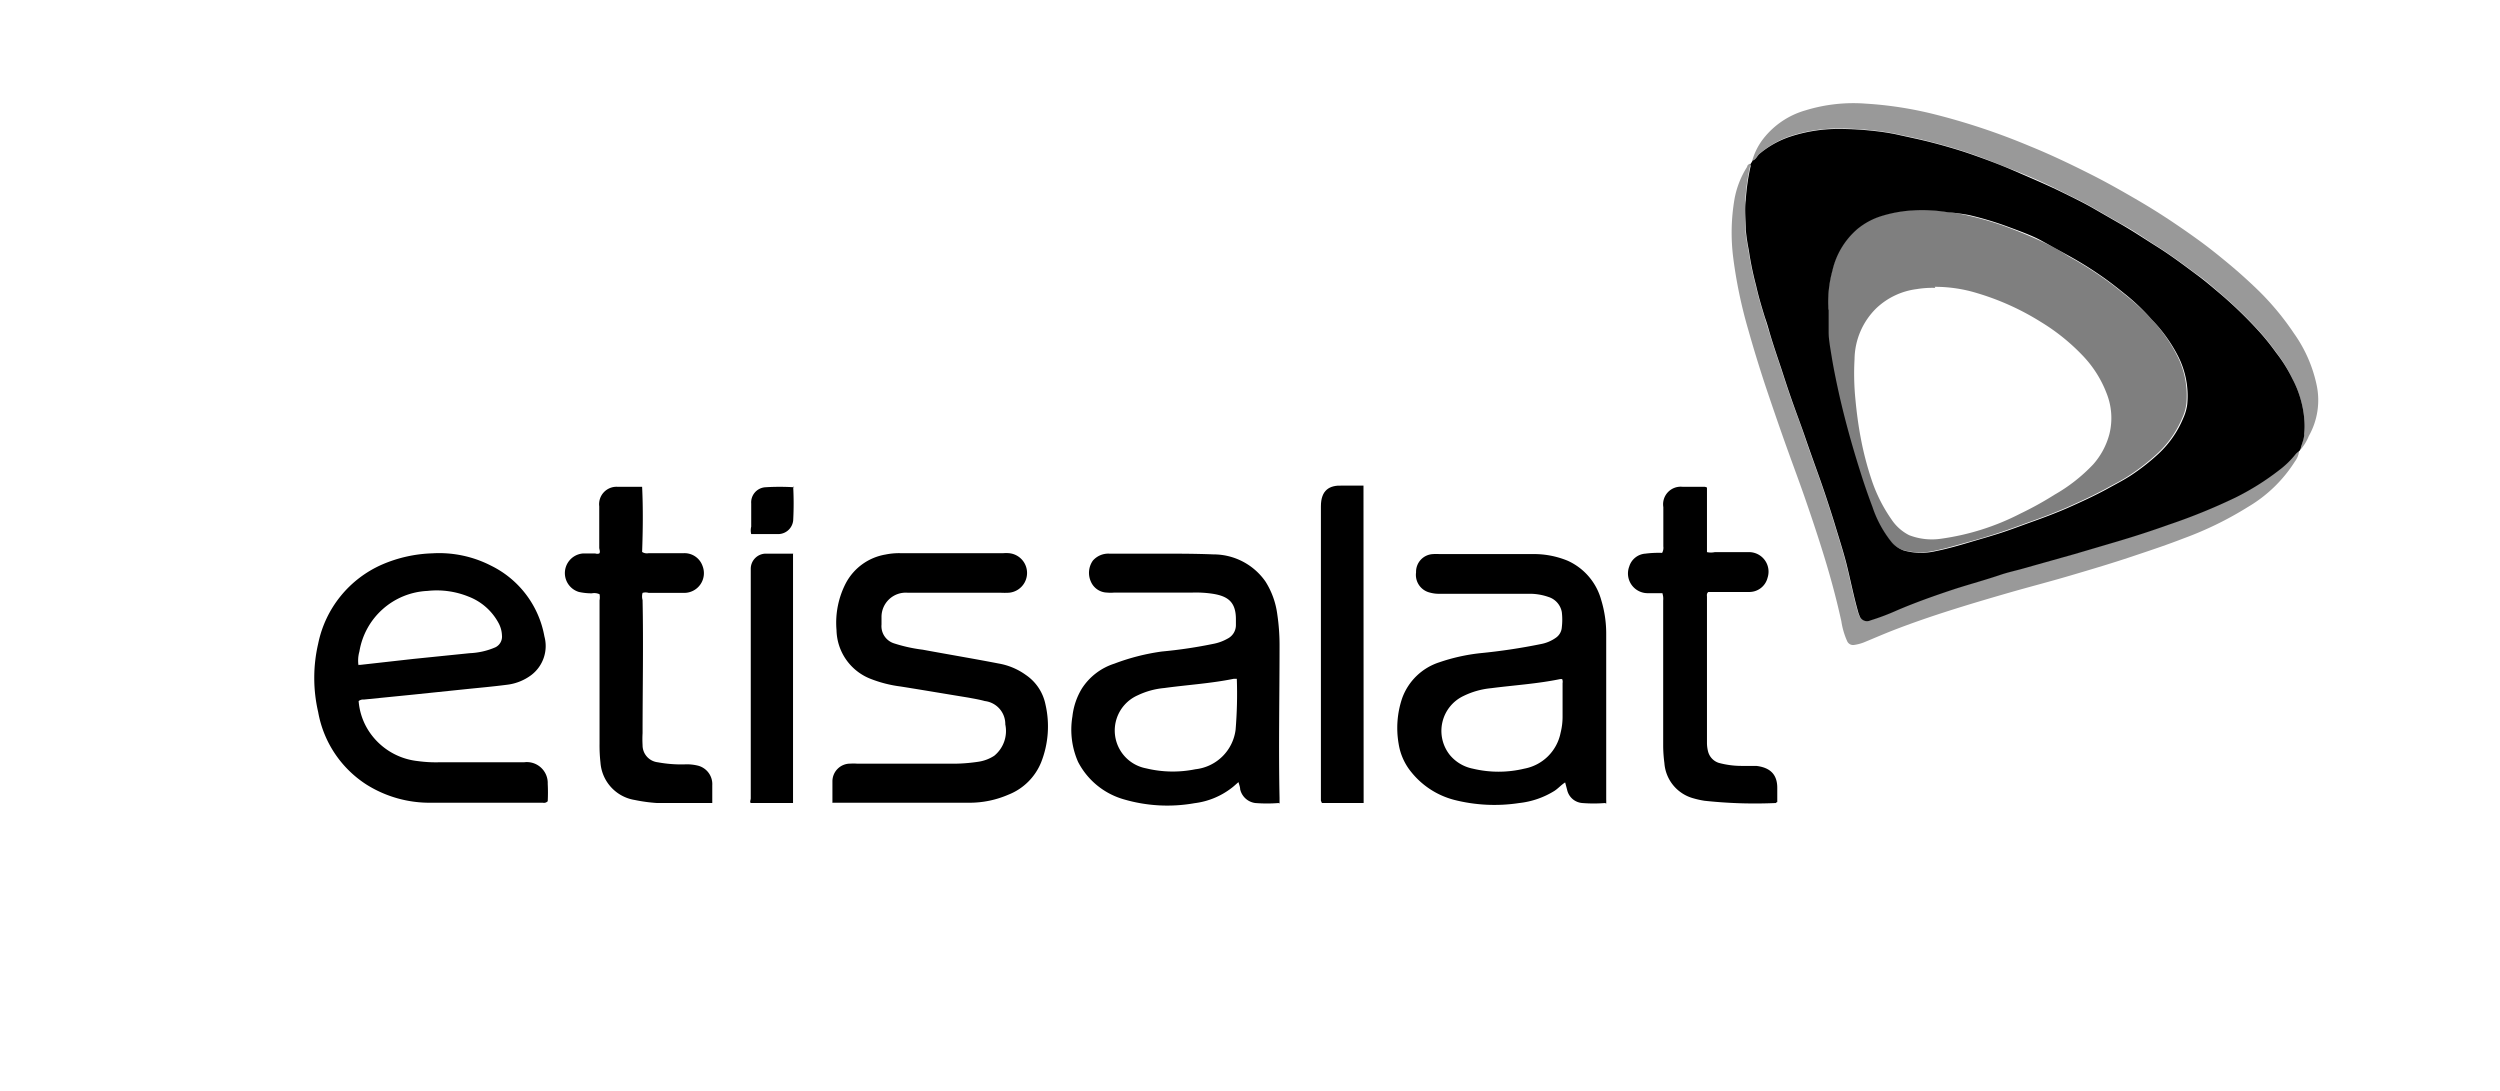 <svg xmlns="http://www.w3.org/2000/svg" id="Layer_1" data-name="Layer 1" viewBox="0 0 165 72"><defs><style>.cls-1{opacity:0.4;}.cls-1,.cls-2{isolation:isolate;}.cls-2{opacity:0.5;}</style></defs><title>etisalat</title><path d="M115.52,10.9c0-.11.12-.19.14-.3.23-.06.3-.3.46-.44A6.2,6.2,0,0,1,118.21,9a10.2,10.2,0,0,1,3.14-.49,21.32,21.32,0,0,1,2.4.14c.46.05.91.12,1.36.21.75.17,1.5.32,2.25.51s1.78.48,2.65.78,2,.72,2.92,1.12,2.13.91,3.17,1.42c.73.36,1.46.71,2.16,1.12l1.74,1c.77.44,1.5.93,2.25,1.4.92.57,1.79,1.22,2.66,1.87.61.44,1.17.93,1.74,1.41a28.1,28.1,0,0,1,2.47,2.41,15.83,15.83,0,0,1,1.09,1.36A9.8,9.8,0,0,1,151.3,25a6.78,6.78,0,0,1,.53,1.31,6.68,6.68,0,0,1,.25,1.32,5.16,5.16,0,0,1,0,1c0,.35-.17.67-.24,1l-.06.11a2.52,2.52,0,0,0-.25.21,5.89,5.89,0,0,1-1.13,1.1,17,17,0,0,1-2.88,1.8,38.62,38.62,0,0,1-4.38,1.78c-1.17.42-2.35.8-3.54,1.15l-2.68.79-3.27.92c-.54.16-1.09.27-1.62.45-1,.34-2,.61-3,.93-1.3.43-2.58.88-3.84,1.42a15.34,15.34,0,0,1-1.75.66.52.52,0,0,1-.72-.33,2,2,0,0,1-.09-.26c-.3-1.06-.51-2.15-.78-3.22-.24-.91-.53-1.8-.8-2.7-.34-1.09-.7-2.18-1.09-3.26-.28-.78-.56-1.56-.83-2.35s-.61-1.67-.9-2.51c-.23-.65-.44-1.3-.65-1.95-.27-.8-.54-1.59-.78-2.4-.1-.35-.2-.7-.31-1-.22-.71-.43-1.41-.59-2.13a21.11,21.11,0,0,1-.48-2.34,12.74,12.74,0,0,1-.2-1.36c0-.64-.08-1.28,0-1.93a14.4,14.4,0,0,1,.33-2.28m5.14,9.52c0,.49,0,1,0,1.48s.13,1.16.22,1.73c.13.77.29,1.54.46,2.31.38,1.69.84,3.35,1.36,5,.26.84.54,1.66.85,2.48a7.47,7.47,0,0,0,1.21,2.26,1.88,1.88,0,0,0,.85.62,4.27,4.27,0,0,0,2.1.05c.75-.15,1.49-.36,2.23-.58s1.31-.38,2-.6,1.47-.52,2.2-.78,1.52-.56,2.26-.88c.9-.4,1.8-.81,2.66-1.28.5-.28,1-.53,1.5-.85a14,14,0,0,0,1.88-1.47,6.71,6.71,0,0,0,1.62-2.33,3.16,3.16,0,0,0,.27-.94,5.78,5.78,0,0,0-.62-3.19A10.15,10.15,0,0,0,142,21.07a14.09,14.09,0,0,0-1.57-1.52c-.57-.46-1.14-.92-1.75-1.34a24.2,24.2,0,0,0-2.16-1.34c-.59-.33-1.19-.66-1.81-1s-1.52-.66-2.3-.95a21.2,21.2,0,0,0-2.47-.73A14.61,14.61,0,0,0,128.5,14a10.32,10.32,0,0,0-2.29-.11,8.65,8.65,0,0,0-2,.36,4.67,4.67,0,0,0-1.59.84,5.1,5.1,0,0,0-1.68,2.77,7.78,7.78,0,0,0-.26,2.59"></path><path d="M23.67,46.27a4.23,4.23,0,0,0,.62,1.9,4.42,4.42,0,0,0,3.27,2.06,8.82,8.82,0,0,0,1.45.08h5.58a1.38,1.38,0,0,1,1.56,1.42,11.1,11.1,0,0,1,0,1.15.33.33,0,0,1-.32.1c-2.45,0-4.91,0-7.37,0a7.82,7.82,0,0,1-4.26-1.19A7.18,7.18,0,0,1,21,47a10,10,0,0,1,0-4.52,7.29,7.29,0,0,1,4.24-5.23,9.05,9.05,0,0,1,3.29-.73,7.49,7.49,0,0,1,3.87.81A6.47,6.47,0,0,1,35.93,42a2.41,2.41,0,0,1-.86,2.55,3.32,3.32,0,0,1-1.58.64c-1,.13-1.93.21-2.89.31l-3.38.35-3.2.32a.49.49,0,0,0-.35.1m0-2.39.12,0,3.48-.39L31,43.11a4.74,4.74,0,0,0,1.7-.39.78.78,0,0,0,.43-.77,1.86,1.86,0,0,0-.22-.82,3.79,3.79,0,0,0-2-1.76A5.58,5.58,0,0,0,28.22,39a4.78,4.78,0,0,0-4.5,4,2.2,2.2,0,0,0-.06.92"></path><path d="M84.39,53a9.85,9.85,0,0,1-1.54,0,1.18,1.18,0,0,1-1-.91c0-.14-.06-.28-.11-.47-.18.15-.31.28-.46.39a5,5,0,0,1-2.44,1,10.2,10.2,0,0,1-4.69-.26,4.92,4.92,0,0,1-3-2.47,5.29,5.29,0,0,1-.37-3,4.48,4.48,0,0,1,.62-1.83,4,4,0,0,1,2.15-1.65A14.28,14.28,0,0,1,76.68,43a31.23,31.23,0,0,0,3.47-.52,3.06,3.06,0,0,0,.87-.33,1,1,0,0,0,.55-.91v-.37c0-1.13-.52-1.52-1.52-1.68a7.48,7.48,0,0,0-1.34-.08H73.55a2.68,2.68,0,0,1-.49,0A1.19,1.19,0,0,1,72,38.39,1.4,1.4,0,0,1,72.13,37a1.35,1.35,0,0,1,1.07-.46c1.09,0,2.19,0,3.29,0s2.39,0,3.59.05a4.18,4.18,0,0,1,3.44,1.79,5.31,5.31,0,0,1,.78,2.16,13.87,13.87,0,0,1,.15,2.13c0,3.34-.07,6.68,0,10,0,.11,0,.22,0,.36m-2.82-8.23h-.2c-1.52.31-3.06.4-4.59.61a5.13,5.13,0,0,0-1.75.48,2.54,2.54,0,0,0,.55,4.82,7.47,7.47,0,0,0,3.26.06,3,3,0,0,0,2.65-2.61,28.73,28.73,0,0,0,.08-3.36"></path><path d="M105.94,53a9.49,9.49,0,0,1-1.51,0,1.11,1.11,0,0,1-1-.87l-.13-.49c-.27.17-.46.4-.71.56a5.54,5.54,0,0,1-2.32.8,10.76,10.76,0,0,1-4.3-.21A5.36,5.36,0,0,1,93.18,51a3.89,3.89,0,0,1-.87-1.91,6.12,6.12,0,0,1,.23-3A3.87,3.87,0,0,1,95,43.71a12.46,12.46,0,0,1,2.69-.6,39,39,0,0,0,4-.6,2.5,2.5,0,0,0,1-.42.91.91,0,0,0,.39-.69,4.28,4.28,0,0,0,0-1,1.28,1.28,0,0,0-.88-1,3.73,3.73,0,0,0-1.32-.21H95a2.22,2.22,0,0,1-.63-.08,1.2,1.2,0,0,1-.91-1.33,1.17,1.17,0,0,1,1.13-1.21,2.88,2.88,0,0,1,.41,0h6.1a5.84,5.84,0,0,1,2.37.44,4,4,0,0,1,2.21,2.59,7.62,7.62,0,0,1,.33,2.28q0,5.45,0,10.89a2.62,2.62,0,0,1,0,.27m-2.89-8.22h-.15c-1.5.31-3,.4-4.55.6a5.27,5.27,0,0,0-1.82.51,2.55,2.55,0,0,0-.91,3.9,2.63,2.63,0,0,0,1.51.9,7.28,7.28,0,0,0,3.41,0A3,3,0,0,0,103,48.36a4.29,4.29,0,0,0,.13-1.07c0-.74,0-1.47,0-2.21a.44.44,0,0,0-.06-.32"></path><path d="M54.94,53c0-.5,0-1,0-1.45a1.17,1.17,0,0,1,1.19-1.15,2.81,2.81,0,0,1,.41,0c2,0,4,0,6,0a11.3,11.3,0,0,0,2-.12,2.62,2.62,0,0,0,1.08-.4,2.11,2.11,0,0,0,.73-2.07A1.53,1.53,0,0,0,65,46.27c-.36-.1-.73-.16-1.1-.23-1.48-.24-3-.5-4.45-.73a8.24,8.24,0,0,1-2-.51,3.53,3.53,0,0,1-2.24-3.21,5.68,5.68,0,0,1,.62-3.11,3.65,3.65,0,0,1,2.61-1.88,4.46,4.46,0,0,1,1-.09h6.78a2.3,2.3,0,0,1,.37,0,1.31,1.31,0,0,1,0,2.61,5.19,5.19,0,0,1-.56,0c-2,0-4.09,0-6.13,0a1.6,1.6,0,0,0-1.72,1.62c0,.16,0,.32,0,.48A1.19,1.19,0,0,0,59,42.46a10.23,10.23,0,0,0,1.9.42c1.67.31,3.35.59,5,.91a4.33,4.33,0,0,1,1.81.76A3.09,3.09,0,0,1,69,46.49a6.45,6.45,0,0,1-.28,3.81,3.85,3.85,0,0,1-2.17,2.15,6.42,6.42,0,0,1-2.51.53c-3,0-6,0-8.94,0l-.18,0"></path><g class="cls-1"><path d="M115.52,10.9a14.4,14.4,0,0,0-.33,2.28c0,.65,0,1.29,0,1.93a12.74,12.74,0,0,0,.2,1.36,21.11,21.11,0,0,0,.48,2.34c.16.72.37,1.42.59,2.13.11.35.21.7.31,1,.24.81.51,1.6.78,2.4.21.65.42,1.3.65,1.95.29.84.62,1.67.9,2.51s.55,1.57.83,2.35c.39,1.08.75,2.17,1.09,3.26.27.9.56,1.79.8,2.7.27,1.07.48,2.16.78,3.22a2,2,0,0,0,.09.26.52.52,0,0,0,.72.33,15.34,15.34,0,0,0,1.75-.66c1.26-.54,2.54-1,3.84-1.42,1-.32,2-.59,3-.93.53-.18,1.08-.29,1.62-.45l3.27-.92,2.68-.79c1.19-.35,2.37-.73,3.54-1.15a38.62,38.62,0,0,0,4.38-1.78,17,17,0,0,0,2.88-1.8,5.89,5.89,0,0,0,1.13-1.1,2.52,2.52,0,0,1,.25-.21,1.43,1.43,0,0,1-.28.74,9.17,9.17,0,0,1-3.09,3,22.91,22.91,0,0,1-4.28,2.09c-1,.39-2.07.75-3.12,1.1-1.44.49-2.89.92-4.35,1.35s-2.68.74-4,1.12-2.61.76-3.9,1.17-2.54.84-3.78,1.32c-.64.25-1.26.52-1.89.78a2.84,2.84,0,0,1-.65.18.43.43,0,0,1-.5-.25,5,5,0,0,1-.38-1.3c-.36-1.65-.81-3.27-1.32-4.88-.34-1.08-.7-2.15-1.07-3.22s-.78-2.16-1.17-3.25c-.51-1.42-1-2.85-1.48-4.28-.39-1.19-.76-2.39-1.1-3.6a31.11,31.11,0,0,1-1-4.79,13.2,13.2,0,0,1,.09-3.87,5.93,5.93,0,0,1,.83-2.11c0-.08.08-.17.19-.2"></path></g><g class="cls-1"><path d="M151.84,29.65c.07-.34.2-.66.24-1a5.16,5.16,0,0,0,0-1,6.68,6.68,0,0,0-.25-1.32A6.78,6.78,0,0,0,151.3,25a9.8,9.8,0,0,0-1.09-1.77,15.83,15.83,0,0,0-1.09-1.36,28.1,28.1,0,0,0-2.47-2.41c-.57-.48-1.13-1-1.74-1.41-.87-.65-1.74-1.3-2.66-1.87-.75-.47-1.48-1-2.25-1.4l-1.74-1c-.7-.41-1.43-.76-2.16-1.12-1-.51-2.09-1-3.17-1.42S131,10.46,130,10.12s-1.76-.55-2.65-.78-1.5-.34-2.25-.51c-.45-.09-.9-.16-1.36-.21a21.32,21.32,0,0,0-2.4-.14,10.2,10.2,0,0,0-3.14.49,6.2,6.2,0,0,0-2.09,1.19c-.16.14-.23.38-.46.44a4.19,4.19,0,0,1,.75-1.47,5.41,5.41,0,0,1,2.74-1.84,10.74,10.74,0,0,1,4-.45,24.69,24.69,0,0,1,4.44.68A43.83,43.83,0,0,1,134,9.66c1.33.54,2.63,1.16,3.92,1.81,1.14.57,2.26,1.21,3.37,1.86,1.29.76,2.53,1.59,3.75,2.47.78.56,1.53,1.17,2.27,1.79.58.49,1.14,1,1.69,1.53A17.87,17.87,0,0,1,151.4,22a9.13,9.13,0,0,1,1.5,3.42,4.8,4.8,0,0,1-.52,3.36,3.12,3.12,0,0,1-.54.89"></path></g><path d="M109.74,39.15c-.34,0-.66,0-1,0a1.3,1.3,0,0,1-1.21-1.76,1.2,1.2,0,0,1,1.07-.85,6.86,6.86,0,0,1,1.1-.05.69.69,0,0,0,.08-.43V33.47a1.16,1.16,0,0,1,1.28-1.34c.49,0,1,0,1.46,0a.47.47,0,0,1,.14.05v4.26a1.22,1.22,0,0,0,.52,0c.75,0,1.5,0,2.25,0a1.29,1.29,0,0,1,1.23,1.69,1.24,1.24,0,0,1-1.25.94c-.76,0-1.52,0-2.28,0h-.38c-.13.11-.09.23-.09.33V49a2.38,2.38,0,0,0,.07.59,1.07,1.07,0,0,0,.71.76,5.78,5.78,0,0,0,1.55.2c.31,0,.62,0,.93,0,.92.11,1.38.57,1.38,1.45v.94c-.06,0-.08.06-.1.06a30.9,30.9,0,0,1-4.71-.15,5.77,5.77,0,0,1-.72-.16,2.6,2.6,0,0,1-1.92-2.33,8.92,8.92,0,0,1-.08-1.16q0-4.78,0-9.57a1.1,1.1,0,0,0-.05-.46"></path><path d="M47.06,53c-1.27,0-2.47,0-3.68,0a10.53,10.53,0,0,1-1.48-.2,2.7,2.7,0,0,1-2.27-2.48,10.13,10.13,0,0,1-.06-1.23V39.62a1.08,1.08,0,0,0,0-.4.82.82,0,0,0-.51-.06,4,4,0,0,1-.85-.09,1.3,1.3,0,0,1,.25-2.54c.28,0,.55,0,.83,0a.42.42,0,0,0,.26,0c.09-.11,0-.26,0-.39V33.42a1.15,1.15,0,0,1,1.23-1.29c.52,0,1,0,1.6,0,.07,1.45.05,2.89,0,4.3a.58.58,0,0,0,.43.08c.77,0,1.55,0,2.32,0a1.26,1.26,0,0,1,1.24.85,1.3,1.3,0,0,1-1.24,1.77c-.77,0-1.54,0-2.32,0a.69.69,0,0,0-.4,0,.84.84,0,0,0,0,.47c.06,2.93,0,5.86,0,8.79a6.78,6.78,0,0,0,0,.78,1.13,1.13,0,0,0,1,1.14,8.55,8.55,0,0,0,1.75.14,3.06,3.06,0,0,1,.85.07,1.26,1.26,0,0,1,1,1.31V53"></path><path d="M90,53H87.24c0-.07-.06-.11-.06-.16,0-.81,0-1.62,0-2.43,0-.13,0-.27,0-.41,0-5.52,0-11,0-16.58,0-1.08.57-1.4,1.38-1.37.47,0,.94,0,1.43,0Z"></path><path d="M52.34,36.51V53H49.55c-.08-.08,0-.2,0-.31V37.54a1,1,0,0,1,1-1h1.8"></path><path d="M52.35,32.11a20.8,20.8,0,0,1,0,2.24,1,1,0,0,1-1,.9c-.58,0-1.17,0-1.77,0a1,1,0,0,1,0-.49q0-.76,0-1.53a1,1,0,0,1,.92-1.07,15.19,15.19,0,0,1,1.92,0"></path><g class="cls-2"><path d="M120.66,20.42a7.78,7.78,0,0,1,.26-2.59,5.1,5.1,0,0,1,1.68-2.77,4.67,4.67,0,0,1,1.59-.84,8.65,8.65,0,0,1,2-.36,10.32,10.32,0,0,1,2.29.11,14.61,14.61,0,0,1,1.47.27,21.2,21.2,0,0,1,2.47.73c.78.29,1.54.6,2.3.95s1.22.62,1.81,1a24.2,24.2,0,0,1,2.16,1.34c.61.42,1.18.88,1.75,1.34A14.09,14.09,0,0,1,142,21.07a10.15,10.15,0,0,1,1.68,2.38,5.78,5.78,0,0,1,.62,3.19,3.16,3.16,0,0,1-.27.94,6.71,6.71,0,0,1-1.62,2.33,14,14,0,0,1-1.88,1.47c-.48.32-1,.57-1.5.85-.86.47-1.76.88-2.66,1.28-.74.32-1.5.61-2.26.88s-1.46.54-2.2.78-1.31.41-2,.6-1.48.43-2.23.58a4.27,4.27,0,0,1-2.1-.05,1.88,1.88,0,0,1-.85-.62,7.47,7.47,0,0,1-1.21-2.26c-.31-.82-.59-1.64-.85-2.48-.52-1.65-1-3.31-1.36-5-.17-.77-.33-1.54-.46-2.31-.09-.57-.17-1.15-.22-1.73s0-1,0-1.48M127.73,19a6.31,6.31,0,0,0-1.22.08,4.74,4.74,0,0,0-2.68,1.27,4.79,4.79,0,0,0-1.43,3.35,17.14,17.14,0,0,0,.06,2.68c.08.85.19,1.69.35,2.53a20.72,20.72,0,0,0,.7,2.71,10.11,10.11,0,0,0,1.32,2.65A3.06,3.06,0,0,0,126,35.32a4.16,4.16,0,0,0,2.15.23,16.27,16.27,0,0,0,5.21-1.66,22.29,22.29,0,0,0,2.24-1.24,11,11,0,0,0,2.55-2,4.89,4.89,0,0,0,1.07-2,4.4,4.4,0,0,0-.2-2.73,7.41,7.41,0,0,0-1.59-2.48,13.46,13.46,0,0,0-2.73-2.19,17.09,17.09,0,0,0-4.2-1.9,9.47,9.47,0,0,0-2.81-.42"></path></g></svg>